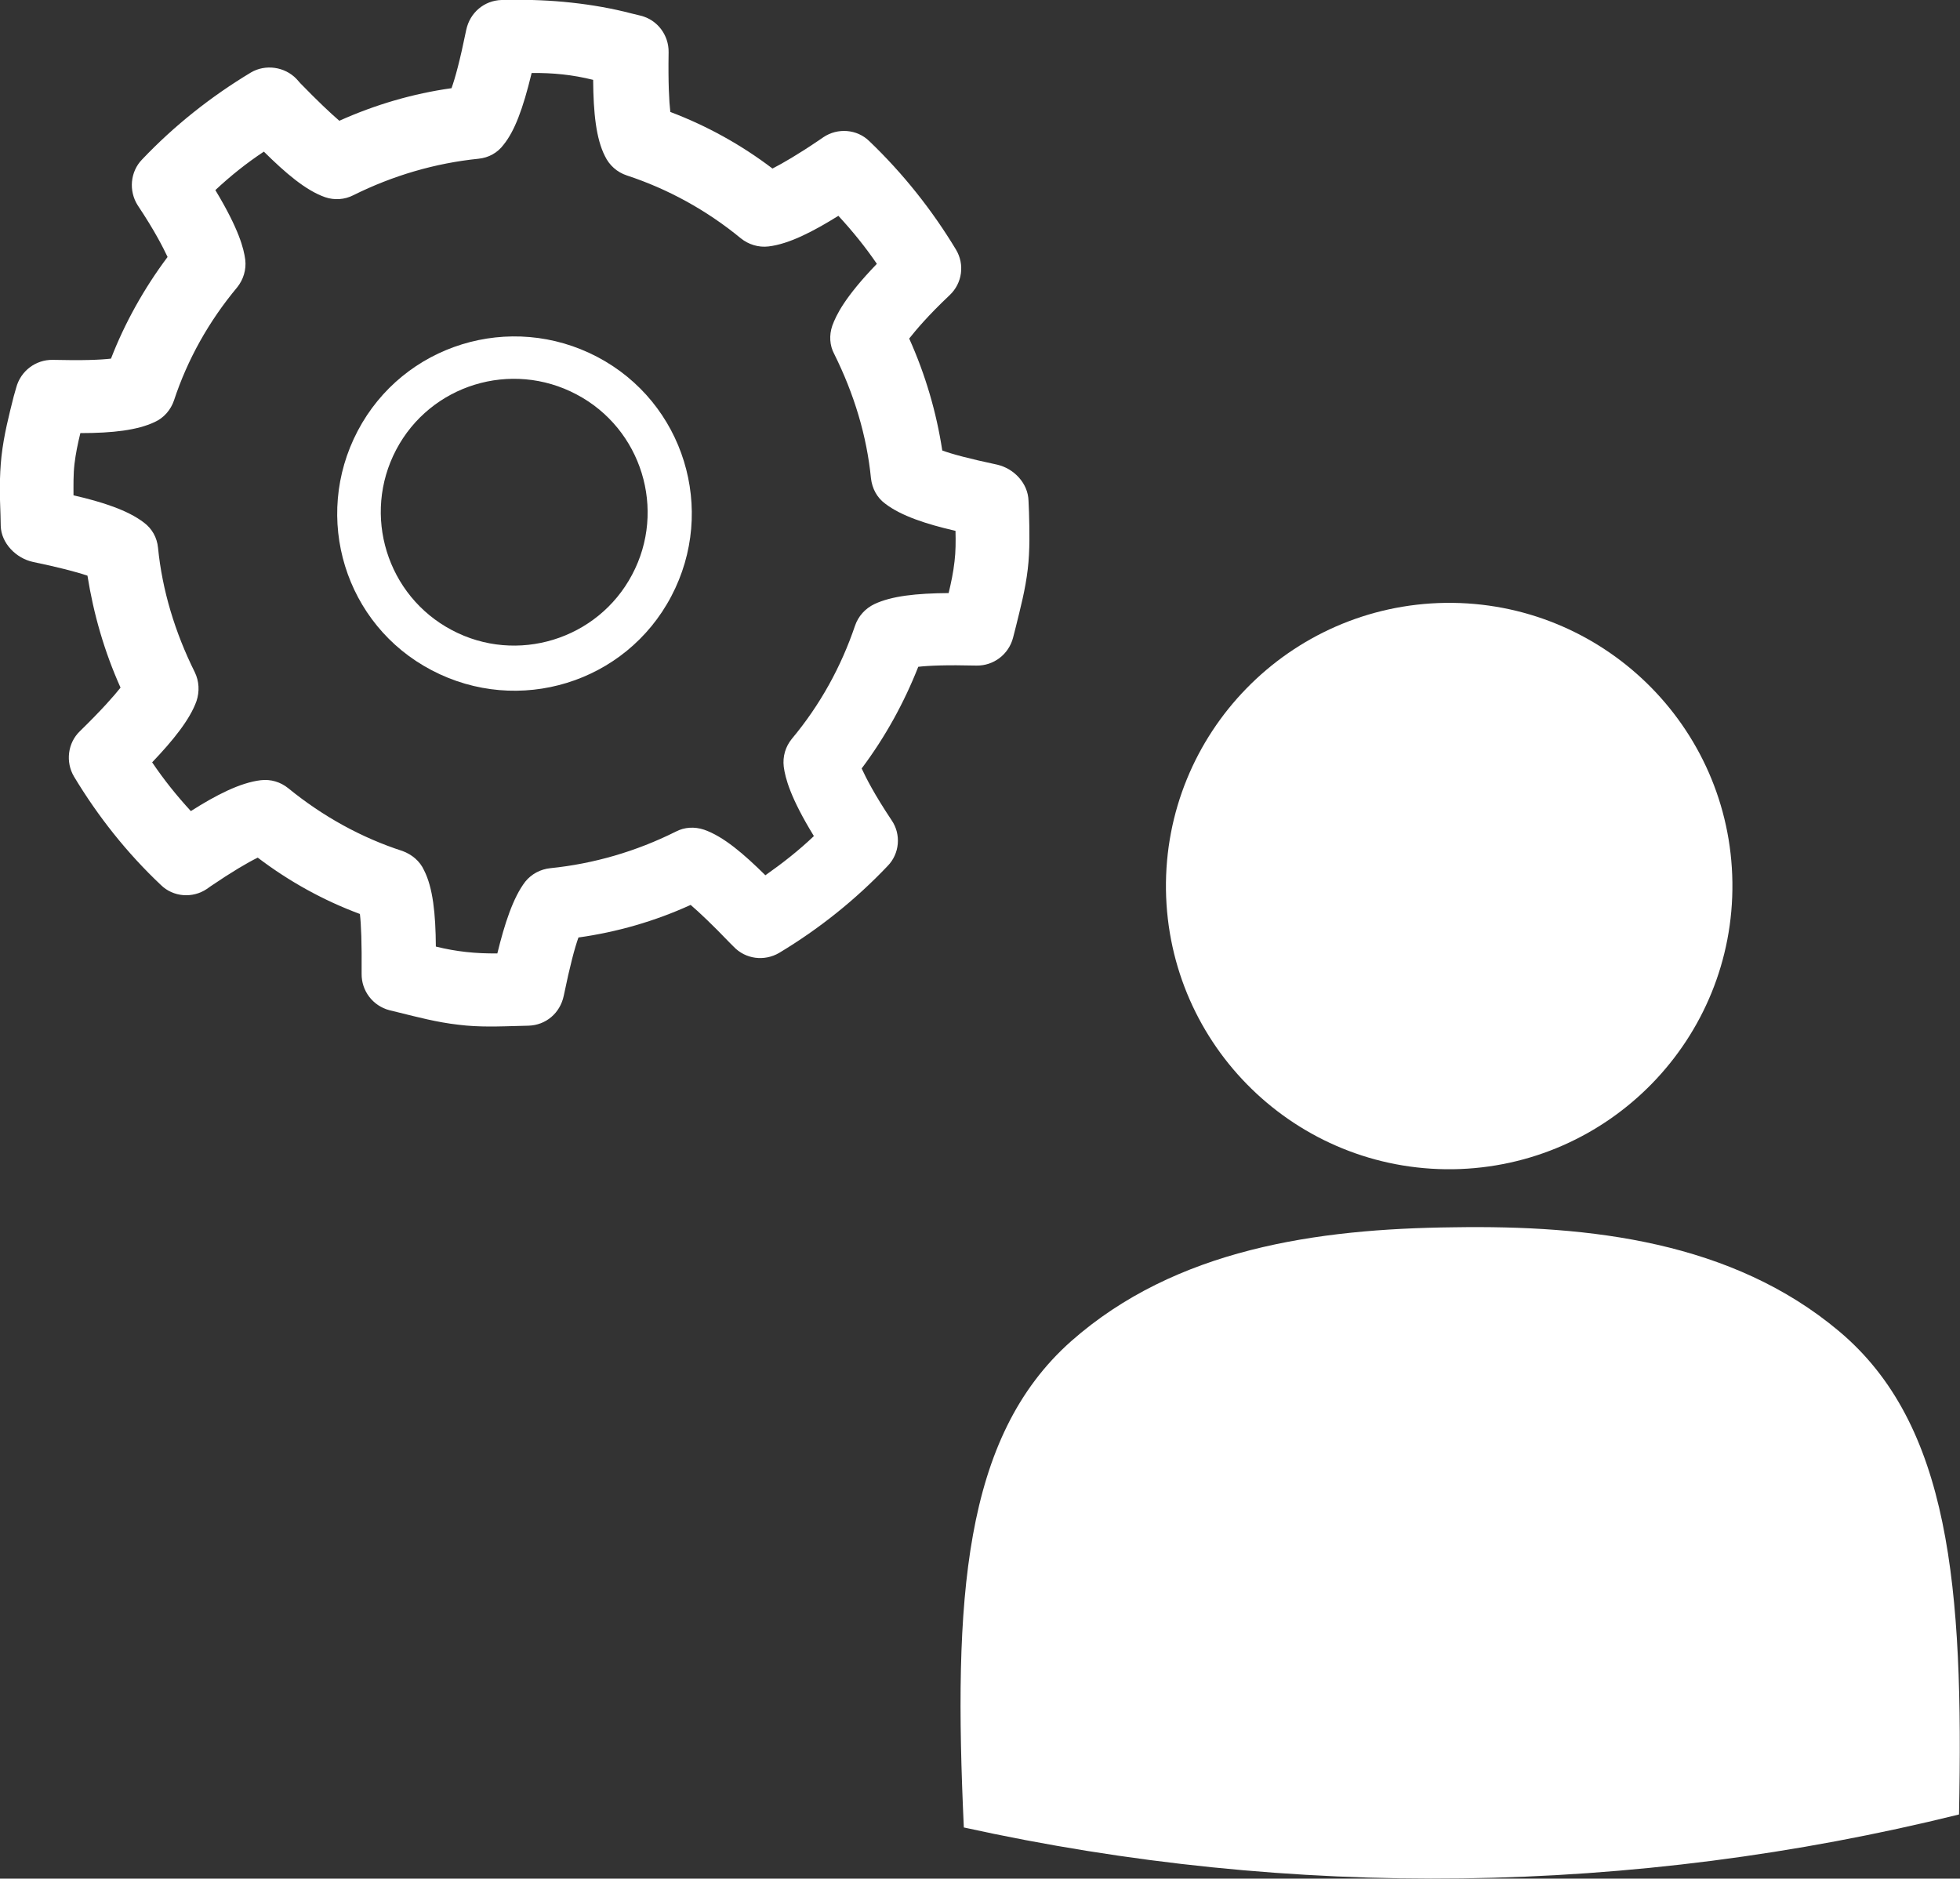<?xml version="1.0" encoding="utf-8"?>
<!-- Generator: Adobe Illustrator 23.0.1, SVG Export Plug-In . SVG Version: 6.00 Build 0)  -->
<svg version="1.1" id="Layer_1" xmlns="http://www.w3.org/2000/svg" xmlns:xlink="http://www.w3.org/1999/xlink" x="0px" y="0px"
	 width="80px" height="76.69px" viewBox="0 0 80 76.69" style="enable-background:new 0 0 80 76.69;" xml:space="preserve">
<rect x="0" y="0" width="80" height="76.69" fill="#333333" stroke="none"/>
<style type="text/css">
	.st0{fill:#FFFFFF;}
</style>
<g>
	<path class="st0" d="M38.72,24.21c-1.33,0.01-2.33,0.12-3.03,0.45c-0.38,0.18-0.66,0.5-0.79,0.88c-0.57,1.68-1.42,3.23-2.58,4.62
		c-0.26,0.32-0.38,0.72-0.33,1.14c0.06,0.45,0.26,1.25,1.23,2.83c-0.62,0.59-1.27,1.1-1.98,1.6c-0.87-0.86-1.7-1.58-2.5-1.86
		c-0.39-0.13-0.8-0.11-1.16,0.08c-1.62,0.81-3.35,1.31-5.11,1.49c-0.41,0.04-0.78,0.24-1.03,0.55c-0.5,0.65-0.85,1.74-1.14,2.93
		c-0.87,0.01-1.67-0.07-2.51-0.28c-0.01-1.35-0.12-2.4-0.48-3.11c-0.17-0.38-0.5-0.65-0.88-0.79c-1.67-0.54-3.25-1.41-4.66-2.56
		c-0.32-0.26-0.72-0.38-1.13-0.33c-0.84,0.1-1.83,0.61-2.85,1.26c-0.58-0.63-1.1-1.28-1.58-1.99c0.84-0.88,1.54-1.74,1.81-2.5
		c0.13-0.39,0.11-0.81-0.07-1.18c-0.81-1.63-1.33-3.35-1.5-5.08c-0.04-0.41-0.24-0.78-0.58-1.03c-0.65-0.5-1.69-0.84-2.87-1.11
		c0-0.43-0.01-0.85,0.04-1.28c0.05-0.42,0.13-0.81,0.24-1.26c1.33,0,2.33-0.12,3.03-0.45c0.38-0.17,0.66-0.5,0.79-0.88
		c0.55-1.67,1.42-3.23,2.58-4.62c0.25-0.31,0.38-0.72,0.33-1.13c-0.06-0.45-0.25-1.23-1.22-2.84c0.62-0.58,1.27-1.1,1.98-1.57
		c0.87,0.86,1.7,1.58,2.5,1.86c0.38,0.13,0.8,0.1,1.15-0.08c1.63-0.81,3.35-1.31,5.11-1.49c0.41-0.04,0.78-0.24,1.03-0.58
		c0.44-0.55,0.78-1.43,1.14-2.92c0.87-0.01,1.67,0.07,2.51,0.28c0.01,1.35,0.12,2.4,0.48,3.11c0.18,0.38,0.5,0.66,0.89,0.79
		c1.67,0.55,3.25,1.41,4.66,2.57c0.31,0.25,0.72,0.38,1.13,0.33c0.84-0.1,1.82-0.61,2.85-1.25c0.58,0.63,1.1,1.27,1.57,1.96
		c-1.31,1.36-1.66,2.09-1.82,2.53c-0.13,0.38-0.11,0.8,0.08,1.15c0.81,1.63,1.33,3.34,1.5,5.08c0.05,0.41,0.24,0.78,0.58,1.03
		c0.65,0.5,1.69,0.84,2.87,1.11c0.01,0.42,0.01,0.85-0.04,1.25C38.91,23.37,38.82,23.79,38.72,24.21 M42,20.91l-0.02-0.47
		c-0.02-0.71-0.59-1.31-1.27-1.47c-1.17-0.25-1.84-0.43-2.25-0.58c-0.24-1.57-0.69-3.1-1.35-4.57c0.27-0.34,0.75-0.92,1.65-1.77
		c0.52-0.49,0.62-1.26,0.26-1.86c-0.97-1.61-2.16-3.11-3.54-4.43c-0.5-0.49-1.29-0.55-1.87-0.16l-0.19,0.13
		c-0.84,0.57-1.48,0.94-1.89,1.15c-1.29-0.98-2.69-1.75-4.17-2.31c-0.05-0.43-0.09-1.18-0.07-2.44c0.01-0.69-0.45-1.32-1.14-1.49
		l-0.37-0.09C24.22,0.14,22.42-0.04,20.82,0l-0.35,0c-0.7,0.02-1.29,0.51-1.44,1.22c-0.26,1.27-0.45,1.96-0.6,2.38
		c-1.57,0.22-3.11,0.67-4.58,1.33c-0.36-0.31-0.89-0.81-1.59-1.53L12.1,3.22c-0.48-0.5-1.27-0.61-1.86-0.26
		C8.61,3.94,7.11,5.13,5.8,6.51C5.31,7.01,5.25,7.8,5.62,8.38c0.7,1.05,1.04,1.73,1.22,2.11c-0.96,1.28-1.75,2.7-2.31,4.15
		c-0.43,0.05-1.15,0.08-2.38,0.05c-0.69-0.01-1.31,0.45-1.49,1.14l-0.1,0.35c-0.19,0.76-0.4,1.56-0.5,2.45
		c-0.09,0.84-0.07,1.62-0.04,2.39l0.01,0.45c0.02,0.7,0.62,1.32,1.32,1.47c1.01,0.21,1.75,0.4,2.22,0.56
		c0.25,1.57,0.69,3.1,1.35,4.57c-0.27,0.34-0.76,0.9-1.66,1.78c-0.5,0.48-0.59,1.26-0.24,1.85c0.98,1.63,2.17,3.13,3.55,4.43
		c0.5,0.49,1.29,0.55,1.87,0.16l0.17-0.12c0.84-0.57,1.48-0.95,1.91-1.16c1.29,0.98,2.69,1.75,4.17,2.3
		c0.05,0.43,0.08,1.16,0.07,2.44c-0.01,0.69,0.45,1.31,1.14,1.49l0.37,0.09c0.77,0.19,1.56,0.4,2.43,0.5
		c0.87,0.11,1.69,0.07,2.49,0.05l0.38-0.01c0.71-0.02,1.29-0.51,1.44-1.22c0.26-1.26,0.45-1.96,0.6-2.38
		c1.57-0.22,3.11-0.66,4.58-1.33c0.36,0.31,0.89,0.81,1.58,1.53l0.17,0.17c0.49,0.52,1.26,0.61,1.86,0.26
		c1.63-0.98,3.12-2.17,4.43-3.55c0.49-0.5,0.56-1.29,0.16-1.87c-0.7-1.05-1.04-1.72-1.22-2.11c0.96-1.28,1.73-2.68,2.31-4.15
		c0.43-0.05,1.15-0.08,2.38-0.05c0.69,0.01,1.31-0.45,1.49-1.14l0.12-0.47c0.18-0.74,0.38-1.48,0.48-2.33
		C42.04,22.46,42.02,21.68,42,20.91"/>
	<path class="st0" d="M25.8,23.46c-1.4,2.65-4.71,3.67-7.36,2.26c-2.65-1.4-3.67-4.7-2.27-7.36c1.4-2.66,4.7-3.67,7.36-2.26
		C26.19,17.5,27.21,20.81,25.8,23.46 M24.38,14.57c-3.54-1.86-7.92-0.52-9.78,3.02c-1.86,3.54-0.52,7.92,3.02,9.77
		c3.54,1.86,7.92,0.52,9.78-3.02C29.26,20.81,27.92,16.43,24.38,14.57"/>
	<path class="st0" d="M59,24.61c-6.38,0.09-11.49,5.33-11.41,11.71c0.09,6.39,5.33,11.49,11.71,11.41
		c6.38-0.09,11.49-5.33,11.41-11.71C70.63,29.64,65.39,24.53,59,24.61"/>
	<path class="st0" d="M75.06,54.34c-4.36-3.66-10.15-4.33-15.73-4.24c-5.58,0.06-11.34,0.88-15.61,4.65
		c-4.42,3.92-4.81,10.57-4.38,19.85c13.4,2.95,27.3,2.77,40.62-0.53C80.15,64.78,79.59,58.14,75.06,54.34"/>
</g>
</svg>
